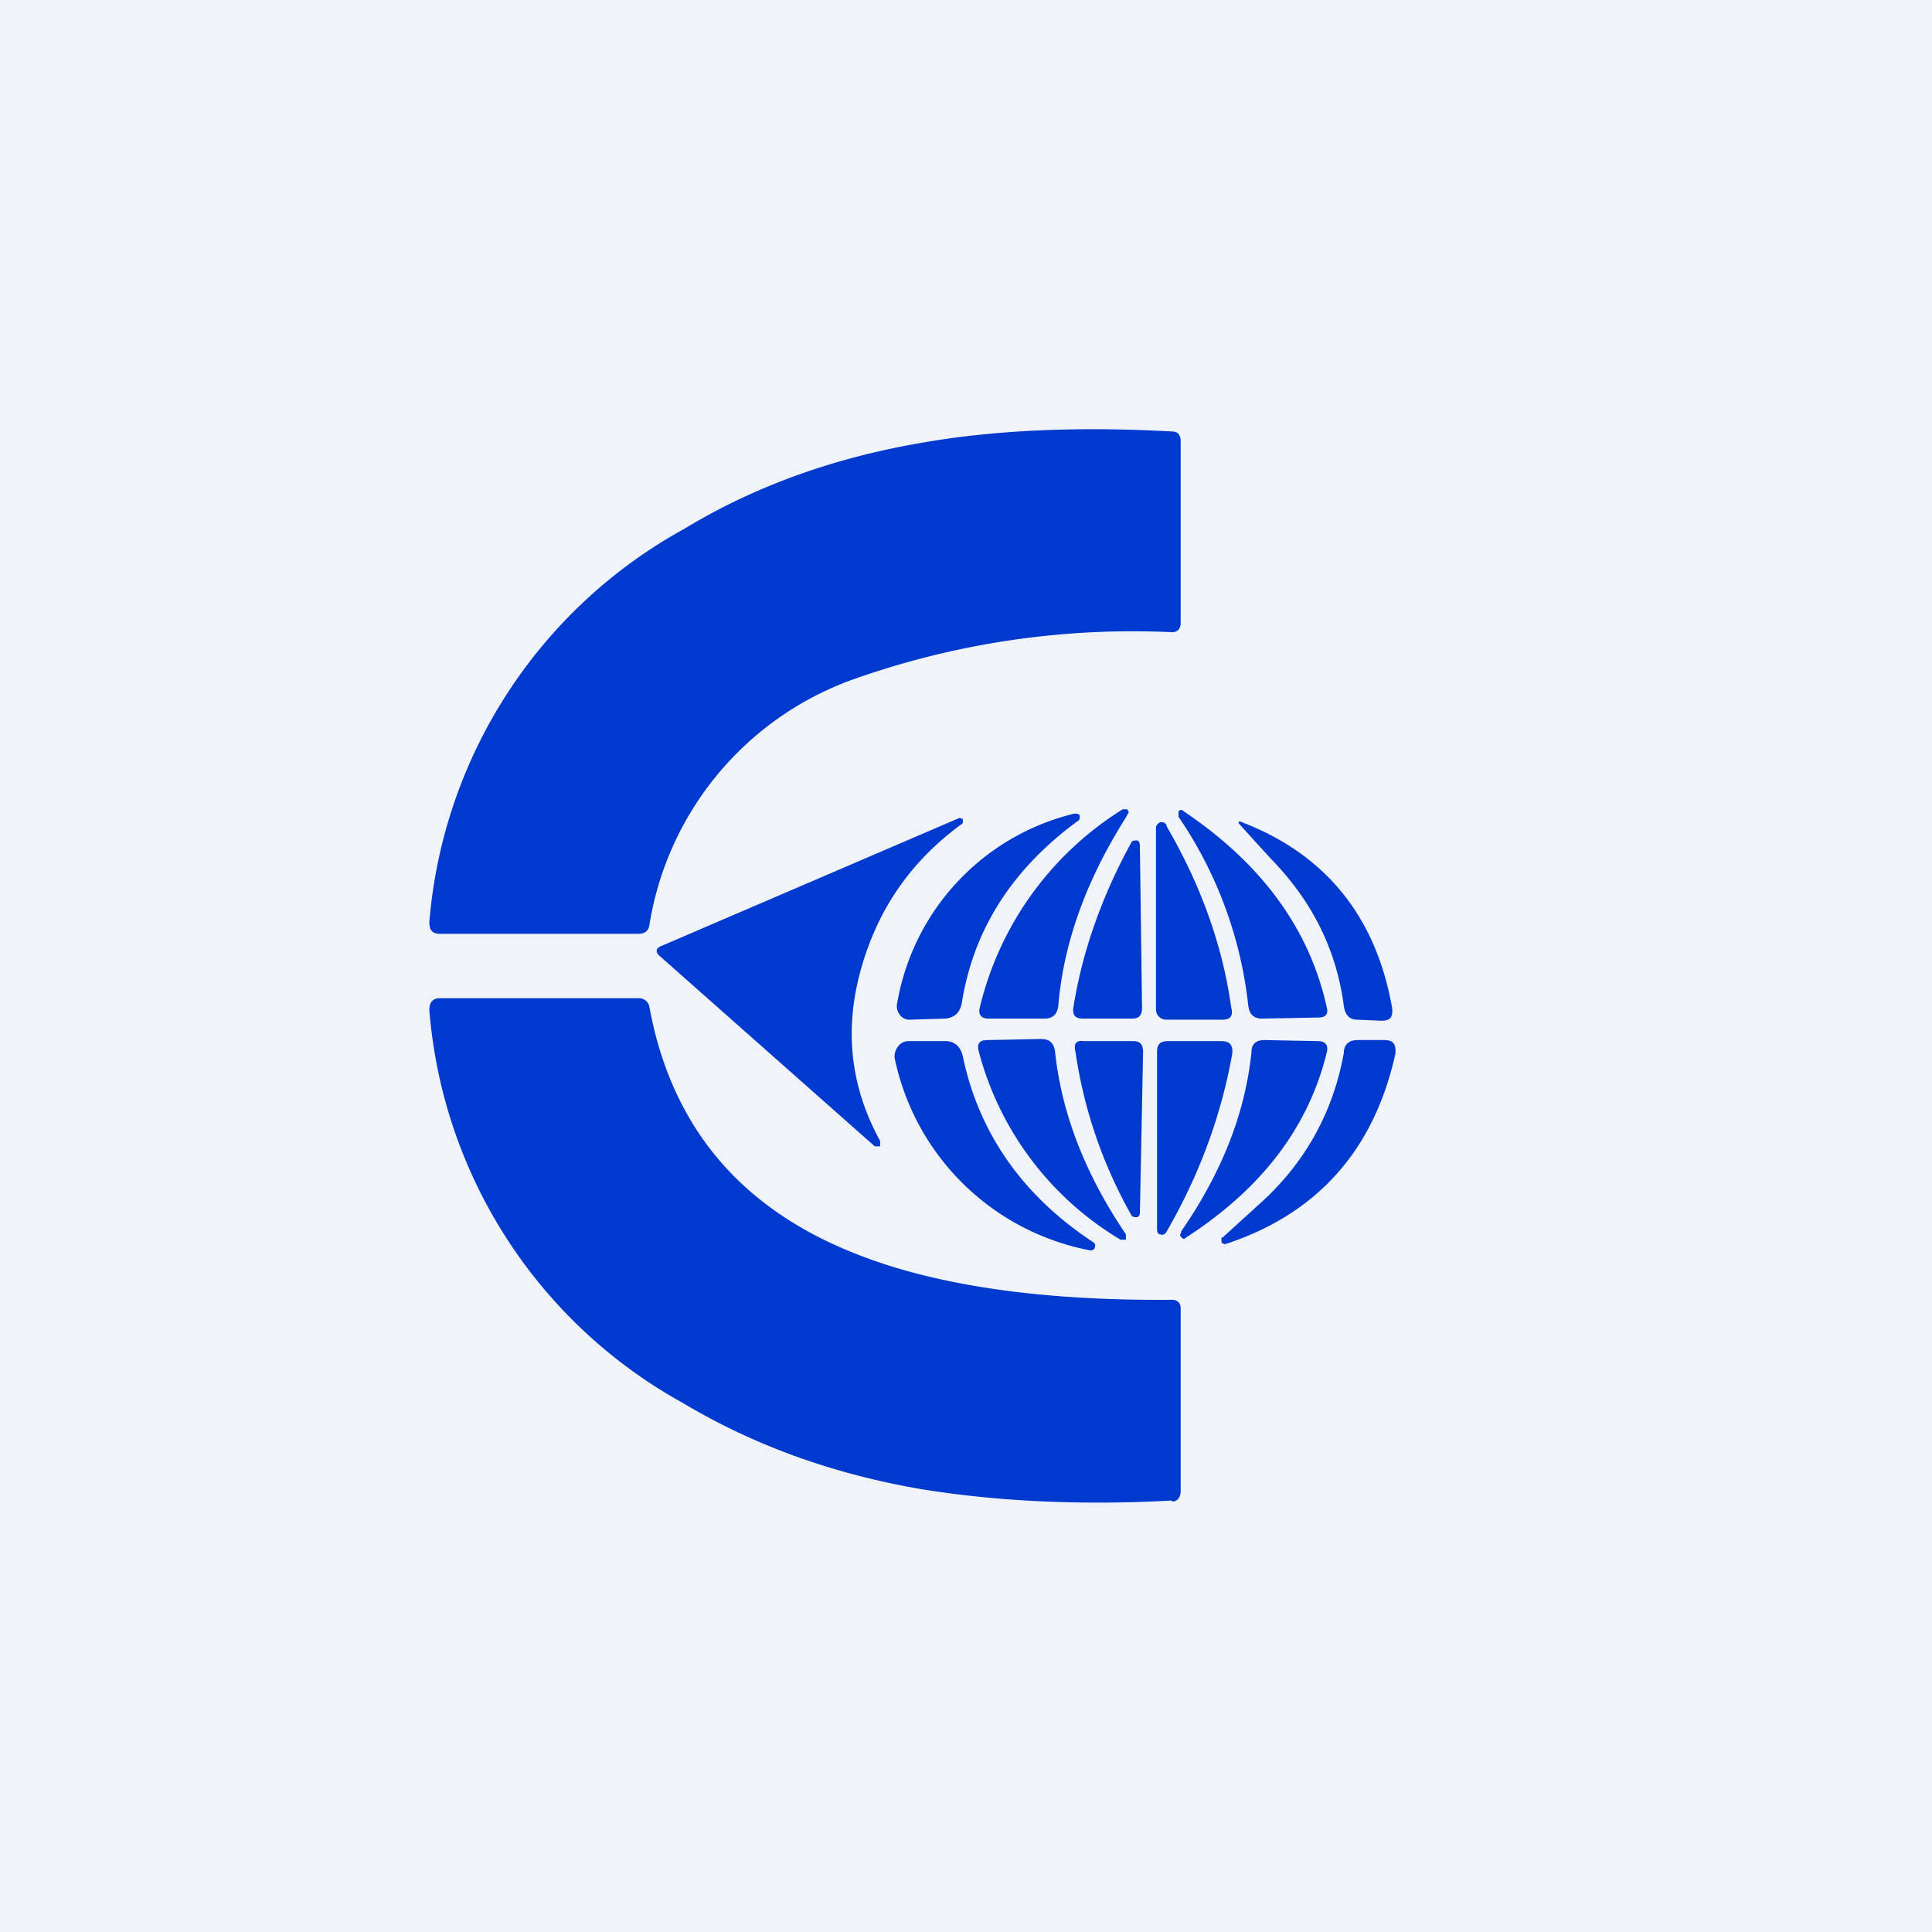 <!-- by TradingView --><svg width="18" height="18" viewBox="0 0 18 18" xmlns="http://www.w3.org/2000/svg"><path fill="#F0F3FA" d="M0 0h18v18H0z"/><path d="M11 4.1v1.7c0 .06-.03.09-.08.09a7.79 7.79 0 0 0-3 .45 2.92 2.92 0 0 0-1.87 2.28c-.01.06-.05.08-.1.08H4.1c-.07 0-.1-.03-.1-.11a4.61 4.61 0 0 1 2.37-3.66c.66-.4 1.39-.66 2.19-.8.67-.12 1.45-.16 2.36-.11.05 0 .08.03.08.09ZM10.92 13.98c-.9.05-1.7 0-2.36-.11-.8-.14-1.53-.4-2.2-.8A4.6 4.6 0 0 1 4 9.41c0-.07.03-.11.1-.11h1.85c.05 0 .09.03.1.08.2 1.09.82 1.85 1.87 2.28.75.31 1.75.46 3 .45.05 0 .08.03.08.08v1.7c0 .06-.03.1-.08.1ZM10.5 7.6c-.37.58-.59 1.17-.64 1.77-.01.08-.05.12-.13.12h-.52c-.07 0-.1-.04-.08-.11a3 3 0 0 1 1.33-1.84h.04c.02.02.02.04 0 .05Z" fill="#0039CE"/><path d="M10.01 7.58c.02 0 .04 0 .05.02 0 .02 0 .04-.02.05-.6.44-.97 1-1.08 1.7-.02.09-.07.13-.15.14l-.33.01a.11.11 0 0 1-.1-.05.13.13 0 0 1-.02-.11 2.2 2.2 0 0 1 1.65-1.76ZM10.98 7.6v-.04c.02-.02.03-.02.05 0 .73.49 1.17 1.1 1.33 1.82.02.07-.01.1-.08.1l-.52.01c-.08 0-.12-.04-.13-.12a3.86 3.86 0 0 0-.65-1.76Z" fill="#0039CE"/><path d="M8.2 10.63v.05h-.05l-2-1.77c-.05-.04-.04-.08.02-.1l2.77-1.19.03.01v.04c-.47.34-.78.78-.94 1.33-.17.58-.11 1.12.17 1.63ZM10.87 7.7c.32.55.52 1.11.6 1.68.02.08 0 .12-.08.12h-.52c-.06 0-.1-.04-.1-.1V7.71c0-.02.02-.04.04-.05.03 0 .04 0 .06.03ZM11.57 7.66c.78.3 1.25.88 1.4 1.73.01.09-.02.12-.1.12l-.23-.01c-.07 0-.11-.05-.12-.13-.07-.53-.3-.98-.68-1.37a66.47 66.47 0 0 1-.3-.33c0-.02.01-.02.03-.01ZM10.54 7.85c.01-.02.03-.02.05-.02.02 0 .03.02.03.05l.02 1.51c0 .07-.03.1-.09.1h-.46c-.07 0-.1-.03-.09-.1.08-.51.26-1.03.54-1.54ZM10.49 11.5v.05h-.05A2.9 2.9 0 0 1 9.12 9.8c-.02-.07 0-.11.08-.11l.5-.01c.08 0 .12.04.13.12.06.57.28 1.14.66 1.7ZM10.54 11.32a4.36 4.36 0 0 1-.52-1.52c-.02-.08.01-.11.08-.1h.46c.06 0 .09.03.09.1l-.03 1.5c0 .02-.01.04-.03.04-.02 0-.04 0-.05-.02ZM10.86 11.48c0 .02-.03.03-.05.02-.02 0-.03-.02-.03-.05V9.8c0-.07.03-.1.1-.1h.5c.08 0 .11.04.1.12-.1.56-.3 1.12-.62 1.67ZM11.39 11.53l.33-.3c.43-.38.7-.86.8-1.42 0-.08.05-.12.13-.12h.25c.08 0 .11.04.1.13-.2.9-.73 1.49-1.58 1.77-.02 0-.03 0-.04-.02v-.04Z" fill="#0039CE"/><path d="M10.16 11.65a2.3 2.3 0 0 1-1.82-1.77.14.14 0 0 1 .02-.12.12.12 0 0 1 .1-.06h.35c.08 0 .14.05.16.14.15.72.56 1.3 1.21 1.73.02.01.03.03.02.05 0 .02-.02.03-.04.03ZM11 11.48c.38-.55.6-1.1.66-1.68 0-.08.05-.11.12-.11l.5.01c.07 0 .1.04.08.11-.17.69-.6 1.26-1.31 1.72-.02.02-.03.01-.04 0-.02-.02-.02-.03 0-.05Z" fill="#0039CE"/></svg>